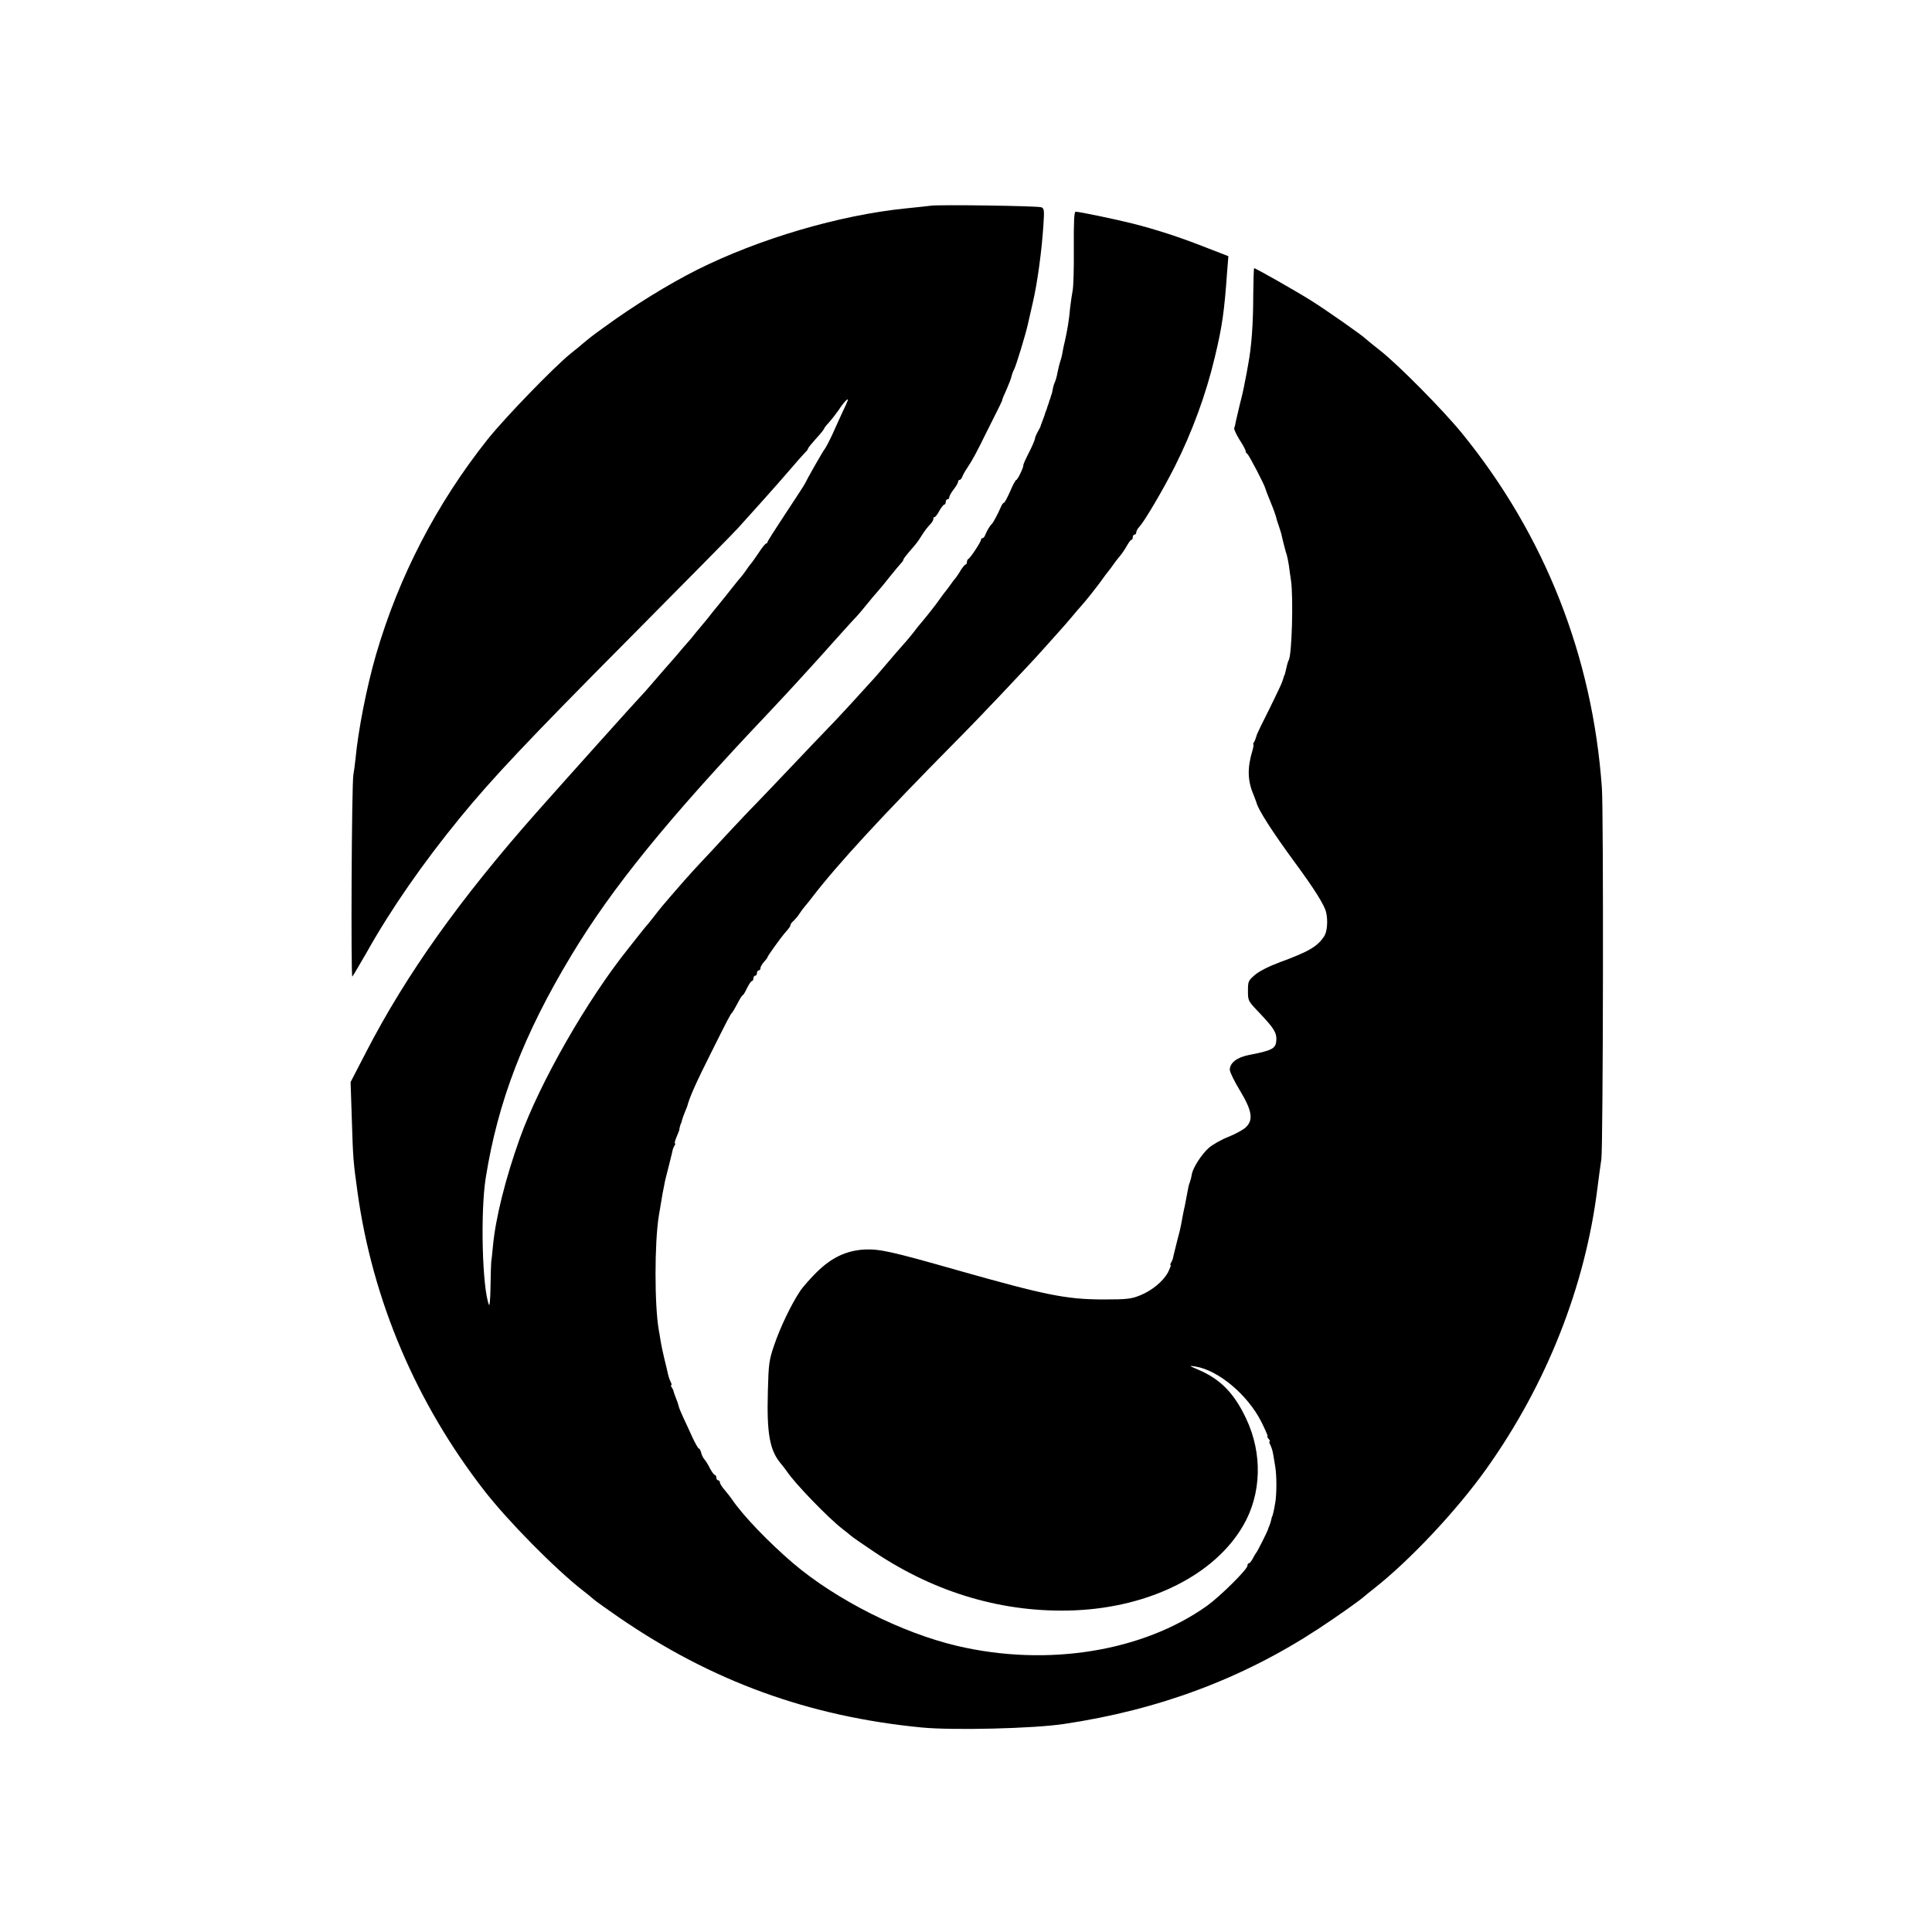 <?xml version="1.0" standalone="no"?>
<!DOCTYPE svg PUBLIC "-//W3C//DTD SVG 20010904//EN"
 "http://www.w3.org/TR/2001/REC-SVG-20010904/DTD/svg10.dtd">
<svg version="1.0" xmlns="http://www.w3.org/2000/svg"
 width="1095pt" height="1095pt" viewBox="0 0 1095 1095"
 preserveAspectRatio="xMidYMid meet">
<g transform="translate(0,1095) scale(0.1,-0.1)"
fill="#000000" stroke="none">
<path d="M5275 9784 c-16 -2 -79 -9 -140 -15 -377 -38 -833 -172 -1186 -349
-164 -83 -357 -202 -524 -324 -67 -48 -83 -61 -125 -96 -9 -8 -39 -33 -66 -54
-97 -79 -373 -364 -471 -487 -289 -364 -503 -777 -632 -1220 -52 -179 -101
-428 -116 -589 -4 -36 -9 -76 -12 -90 -10 -44 -15 -1156 -6 -1145 5 6 42 69
83 140 136 243 319 506 527 760 182 223 390 443 958 1015 319 322 597 603 616
625 20 22 81 90 135 150 55 61 128 144 163 185 35 41 72 83 82 93 11 10 19 21
19 25 0 4 21 29 45 56 25 27 45 52 45 55 0 3 12 20 28 36 15 17 40 49 56 72
15 24 35 48 42 54 16 13 15 9 -23 -71 -11 -25 -36 -78 -54 -119 -19 -41 -39
-79 -44 -85 -9 -9 -102 -173 -114 -199 -2 -5 -50 -79 -107 -165 -57 -86 -104
-160 -104 -164 0 -4 -3 -8 -7 -8 -5 0 -24 -24 -43 -53 -19 -28 -39 -57 -45
-63 -5 -6 -17 -22 -25 -34 -8 -12 -20 -28 -25 -34 -6 -6 -32 -38 -58 -71 -26
-33 -53 -67 -60 -75 -7 -8 -29 -35 -48 -59 -19 -25 -41 -52 -49 -61 -8 -9 -28
-33 -45 -54 -16 -21 -39 -48 -50 -60 -11 -12 -40 -46 -65 -76 -25 -29 -54 -62
-65 -74 -11 -12 -42 -49 -70 -81 -27 -32 -57 -65 -66 -74 -20 -20 -446 -495
-585 -652 -438 -495 -741 -921 -967 -1358 l-90 -174 7 -211 c7 -223 8 -238 32
-411 85 -614 332 -1196 720 -1695 132 -170 402 -444 558 -565 21 -16 48 -38
60 -49 11 -10 75 -55 141 -101 529 -364 1079 -564 1720 -626 178 -17 633 -6
805 20 538 80 1011 257 1440 538 107 70 240 164 266 188 6 5 27 23 47 38 208
163 475 448 642 683 341 479 560 1034 629 1592 8 64 18 137 22 162 10 68 13
1967 3 2105 -53 746 -324 1432 -791 2007 -109 134 -362 390 -468 473 -41 32
-77 62 -80 65 -13 15 -225 164 -310 217 -86 54 -313 183 -322 183 -2 0 -4 -66
-5 -147 0 -171 -10 -300 -29 -400 -2 -13 -6 -33 -8 -45 -13 -68 -20 -105 -31
-148 -3 -11 -7 -29 -10 -40 -12 -50 -16 -67 -21 -90 -2 -14 -6 -30 -9 -37 -2
-6 12 -35 30 -65 19 -29 35 -58 35 -65 0 -6 4 -13 9 -15 8 -3 99 -178 102
-195 2 -8 11 -32 34 -88 12 -28 28 -74 30 -85 0 -3 6 -21 13 -41 7 -20 15 -46
17 -58 4 -18 10 -42 19 -76 1 -5 5 -19 9 -30 3 -11 9 -38 12 -60 3 -22 8 -60
12 -85 14 -97 5 -423 -13 -452 -3 -4 -7 -18 -10 -30 -9 -38 -12 -53 -14 -55
-2 -2 -4 -7 -5 -13 -1 -5 -4 -12 -5 -15 -1 -3 -3 -8 -4 -12 -1 -5 -32 -71 -70
-148 -39 -77 -71 -143 -72 -147 -1 -5 -3 -10 -4 -13 -1 -3 -3 -8 -4 -12 -1 -5
-5 -14 -9 -20 -5 -7 -6 -13 -3 -13 2 0 0 -15 -5 -32 -30 -99 -29 -171 5 -251
8 -21 16 -41 17 -45 8 -38 89 -165 219 -342 109 -148 167 -240 176 -281 11
-46 6 -109 -10 -134 -39 -60 -87 -88 -253 -149 -62 -23 -117 -51 -141 -72 -37
-32 -39 -36 -39 -90 0 -57 0 -57 70 -130 77 -82 92 -106 91 -146 -2 -51 -19
-61 -158 -88 -66 -13 -106 -45 -106 -83 0 -13 26 -66 57 -117 70 -116 78 -168
33 -210 -15 -14 -59 -38 -97 -53 -39 -15 -88 -43 -111 -62 -40 -35 -89 -110
-97 -149 -2 -12 -4 -23 -5 -26 -1 -3 -3 -9 -5 -15 -1 -5 -3 -12 -5 -15 -1 -3
-4 -14 -6 -25 -6 -33 -15 -79 -19 -100 -3 -11 -7 -32 -10 -47 -11 -61 -14 -74
-19 -96 -3 -12 -8 -31 -11 -42 -3 -11 -7 -29 -10 -40 -12 -46 -16 -66 -18 -75
-2 -5 -6 -16 -10 -22 -5 -7 -6 -13 -2 -13 3 0 -4 -18 -14 -39 -27 -52 -92
-106 -160 -133 -50 -20 -73 -23 -211 -23 -209 1 -323 24 -825 166 -375 107
-441 121 -526 117 -104 -6 -187 -46 -272 -130 -35 -35 -78 -83 -94 -108 -48
-72 -111 -203 -145 -303 -29 -85 -32 -105 -36 -259 -7 -244 10 -339 75 -415
10 -12 25 -31 33 -43 47 -70 234 -263 314 -325 21 -16 44 -35 50 -40 6 -6 67
-48 134 -93 349 -233 736 -345 1132 -329 427 18 793 201 955 479 105 179 112
410 17 609 -68 144 -146 223 -271 276 -54 23 -54 24 -16 18 130 -21 295 -159
373 -312 23 -46 39 -83 36 -83 -4 0 -1 -7 6 -15 7 -8 9 -15 6 -15 -4 0 -2 -9
4 -20 6 -11 13 -35 16 -53 3 -18 8 -50 12 -72 8 -51 8 -149 0 -200 -7 -43 -16
-80 -18 -80 -1 0 -3 -8 -5 -18 -2 -10 -7 -26 -11 -35 -4 -9 -8 -19 -8 -22 -3
-10 -60 -125 -66 -130 -3 -3 -11 -17 -19 -32 -8 -16 -18 -28 -23 -28 -4 0 -8
-6 -8 -14 0 -21 -156 -175 -230 -228 -365 -259 -904 -346 -1413 -227 -316 74
-687 261 -932 469 -142 122 -283 269 -345 360 -8 12 -27 36 -42 54 -15 17 -28
37 -28 44 0 6 -4 12 -10 12 -5 0 -10 7 -10 15 0 8 -4 15 -8 15 -5 0 -17 17
-28 37 -10 21 -25 44 -31 51 -7 7 -16 24 -19 38 -3 13 -9 24 -13 24 -4 0 -20
28 -36 62 -16 35 -39 86 -53 115 -13 28 -25 57 -26 65 -3 12 -6 22 -23 65 -3
10 -7 20 -7 23 -1 3 -5 11 -9 17 -5 7 -6 13 -2 13 3 0 1 8 -4 18 -6 11 -12 30
-15 43 -5 23 -9 42 -21 89 -10 42 -15 66 -21 100 -3 19 -7 46 -10 60 -25 140
-25 496 0 650 3 14 7 43 11 65 4 22 8 49 10 60 2 11 6 31 9 45 2 14 7 35 10
47 3 13 8 32 11 43 3 11 7 29 10 40 12 46 16 66 18 75 2 6 6 16 10 23 5 6 6
12 2 12 -3 0 1 16 9 35 9 20 15 38 16 40 0 3 1 7 1 10 1 3 3 10 4 15 1 6 3 11
5 13 1 1 3 9 5 17 2 8 9 29 16 45 7 17 13 32 14 35 13 51 50 134 138 309 94
188 108 215 116 221 3 3 17 26 31 53 13 26 27 47 30 47 3 0 14 18 24 40 11 22
23 40 28 40 4 0 8 7 8 15 0 8 5 15 10 15 6 0 10 7 10 15 0 8 5 15 10 15 6 0
10 6 10 13 0 7 9 23 20 35 11 12 20 24 20 27 0 6 72 106 94 132 30 34 36 43
36 50 0 5 8 16 18 24 9 9 24 26 32 39 8 13 24 34 35 47 11 13 28 33 37 46 144
188 397 462 818 888 69 69 181 186 250 259 69 73 141 150 160 170 19 20 62 67
95 104 33 37 71 80 85 95 14 15 43 49 65 75 22 27 47 55 55 64 18 19 100 122
120 152 8 12 22 30 30 40 8 10 22 28 30 40 8 12 25 34 37 48 12 14 30 41 40
59 10 18 21 33 25 33 5 0 8 7 8 15 0 8 5 15 10 15 6 0 10 6 10 13 0 7 8 22 19
33 29 32 133 208 199 339 99 197 177 409 227 620 42 174 54 259 70 486 l7 87
-129 50 c-150 59 -280 101 -418 136 -101 25 -298 66 -319 66 -8 0 -11 -58 -10
-206 1 -114 -2 -223 -7 -243 -4 -20 -10 -63 -14 -96 -6 -68 -14 -118 -30 -190
-3 -11 -7 -31 -10 -45 -6 -36 -10 -52 -18 -75 -3 -11 -9 -33 -12 -50 -7 -35
-10 -45 -18 -65 -4 -8 -9 -26 -11 -40 -3 -14 -5 -26 -7 -27 -1 -2 -3 -7 -4
-13 -1 -5 -4 -12 -5 -15 -1 -3 -4 -9 -5 -15 -1 -5 -4 -12 -5 -15 -1 -3 -4 -9
-5 -15 -1 -5 -4 -12 -5 -15 -1 -3 -3 -8 -5 -12 -1 -5 -5 -17 -9 -28 -17 -45
-19 -50 -20 -55 -1 -3 -8 -16 -16 -30 -7 -14 -13 -27 -13 -30 1 -8 -18 -53
-44 -102 -13 -26 -24 -51 -23 -55 1 -13 -33 -83 -40 -83 -4 0 -20 -29 -35 -65
-16 -36 -31 -65 -36 -65 -4 0 -12 -12 -18 -27 -15 -35 -42 -86 -50 -93 -10 -8
-31 -44 -37 -62 -4 -10 -10 -18 -15 -18 -5 0 -9 -4 -9 -9 0 -12 -61 -105 -72
-109 -4 -2 -8 -10 -8 -18 0 -8 -4 -14 -8 -14 -4 0 -16 -15 -27 -32 -10 -18
-24 -38 -29 -44 -6 -6 -18 -22 -26 -34 -8 -12 -22 -30 -30 -40 -8 -10 -22 -28
-30 -40 -8 -12 -22 -30 -30 -41 -8 -11 -24 -31 -35 -45 -11 -14 -29 -36 -40
-49 -12 -13 -32 -38 -45 -56 -23 -30 -57 -69 -105 -123 -11 -13 -40 -47 -65
-76 -25 -29 -56 -66 -70 -80 -14 -15 -63 -69 -110 -121 -47 -51 -107 -116
-135 -144 -27 -28 -120 -125 -205 -215 -85 -90 -180 -189 -210 -220 -30 -30
-104 -109 -165 -174 -60 -66 -126 -136 -145 -156 -19 -20 -60 -65 -90 -99 -30
-35 -64 -73 -75 -86 -37 -42 -70 -82 -95 -115 -14 -18 -30 -38 -35 -44 -6 -6
-32 -38 -58 -71 -26 -33 -51 -65 -56 -71 -232 -289 -501 -758 -615 -1076 -80
-223 -137 -449 -152 -608 -4 -41 -8 -82 -10 -90 -1 -8 -3 -71 -4 -140 -1 -74
-5 -117 -9 -105 -38 95 -49 526 -18 720 69 433 216 814 485 1260 231 384 547
773 1118 1375 59 63 125 133 231 250 28 30 97 107 153 170 57 63 108 120 114
125 6 6 31 35 55 65 24 30 53 64 63 75 10 11 42 49 70 85 29 36 58 71 65 78 7
7 13 16 13 20 0 4 16 25 35 47 42 48 45 52 69 90 19 30 30 44 54 70 6 7 12 18
12 24 0 6 3 11 8 11 4 0 16 16 26 35 11 19 23 35 28 35 4 0 8 7 8 15 0 8 5 15
10 15 6 0 10 5 10 12 0 6 11 26 25 44 14 18 25 37 25 43 0 6 4 11 9 11 5 0 11
8 15 18 3 9 15 31 26 47 32 48 52 85 109 201 30 60 63 126 73 146 10 21 19 39
18 40 -1 2 10 29 25 61 14 32 27 66 28 75 2 9 8 26 14 37 11 19 67 204 78 255
3 14 16 71 29 127 25 107 51 294 60 444 5 76 4 88 -12 94 -18 8 -577 16 -627
9z"/>
</g>
</svg>
